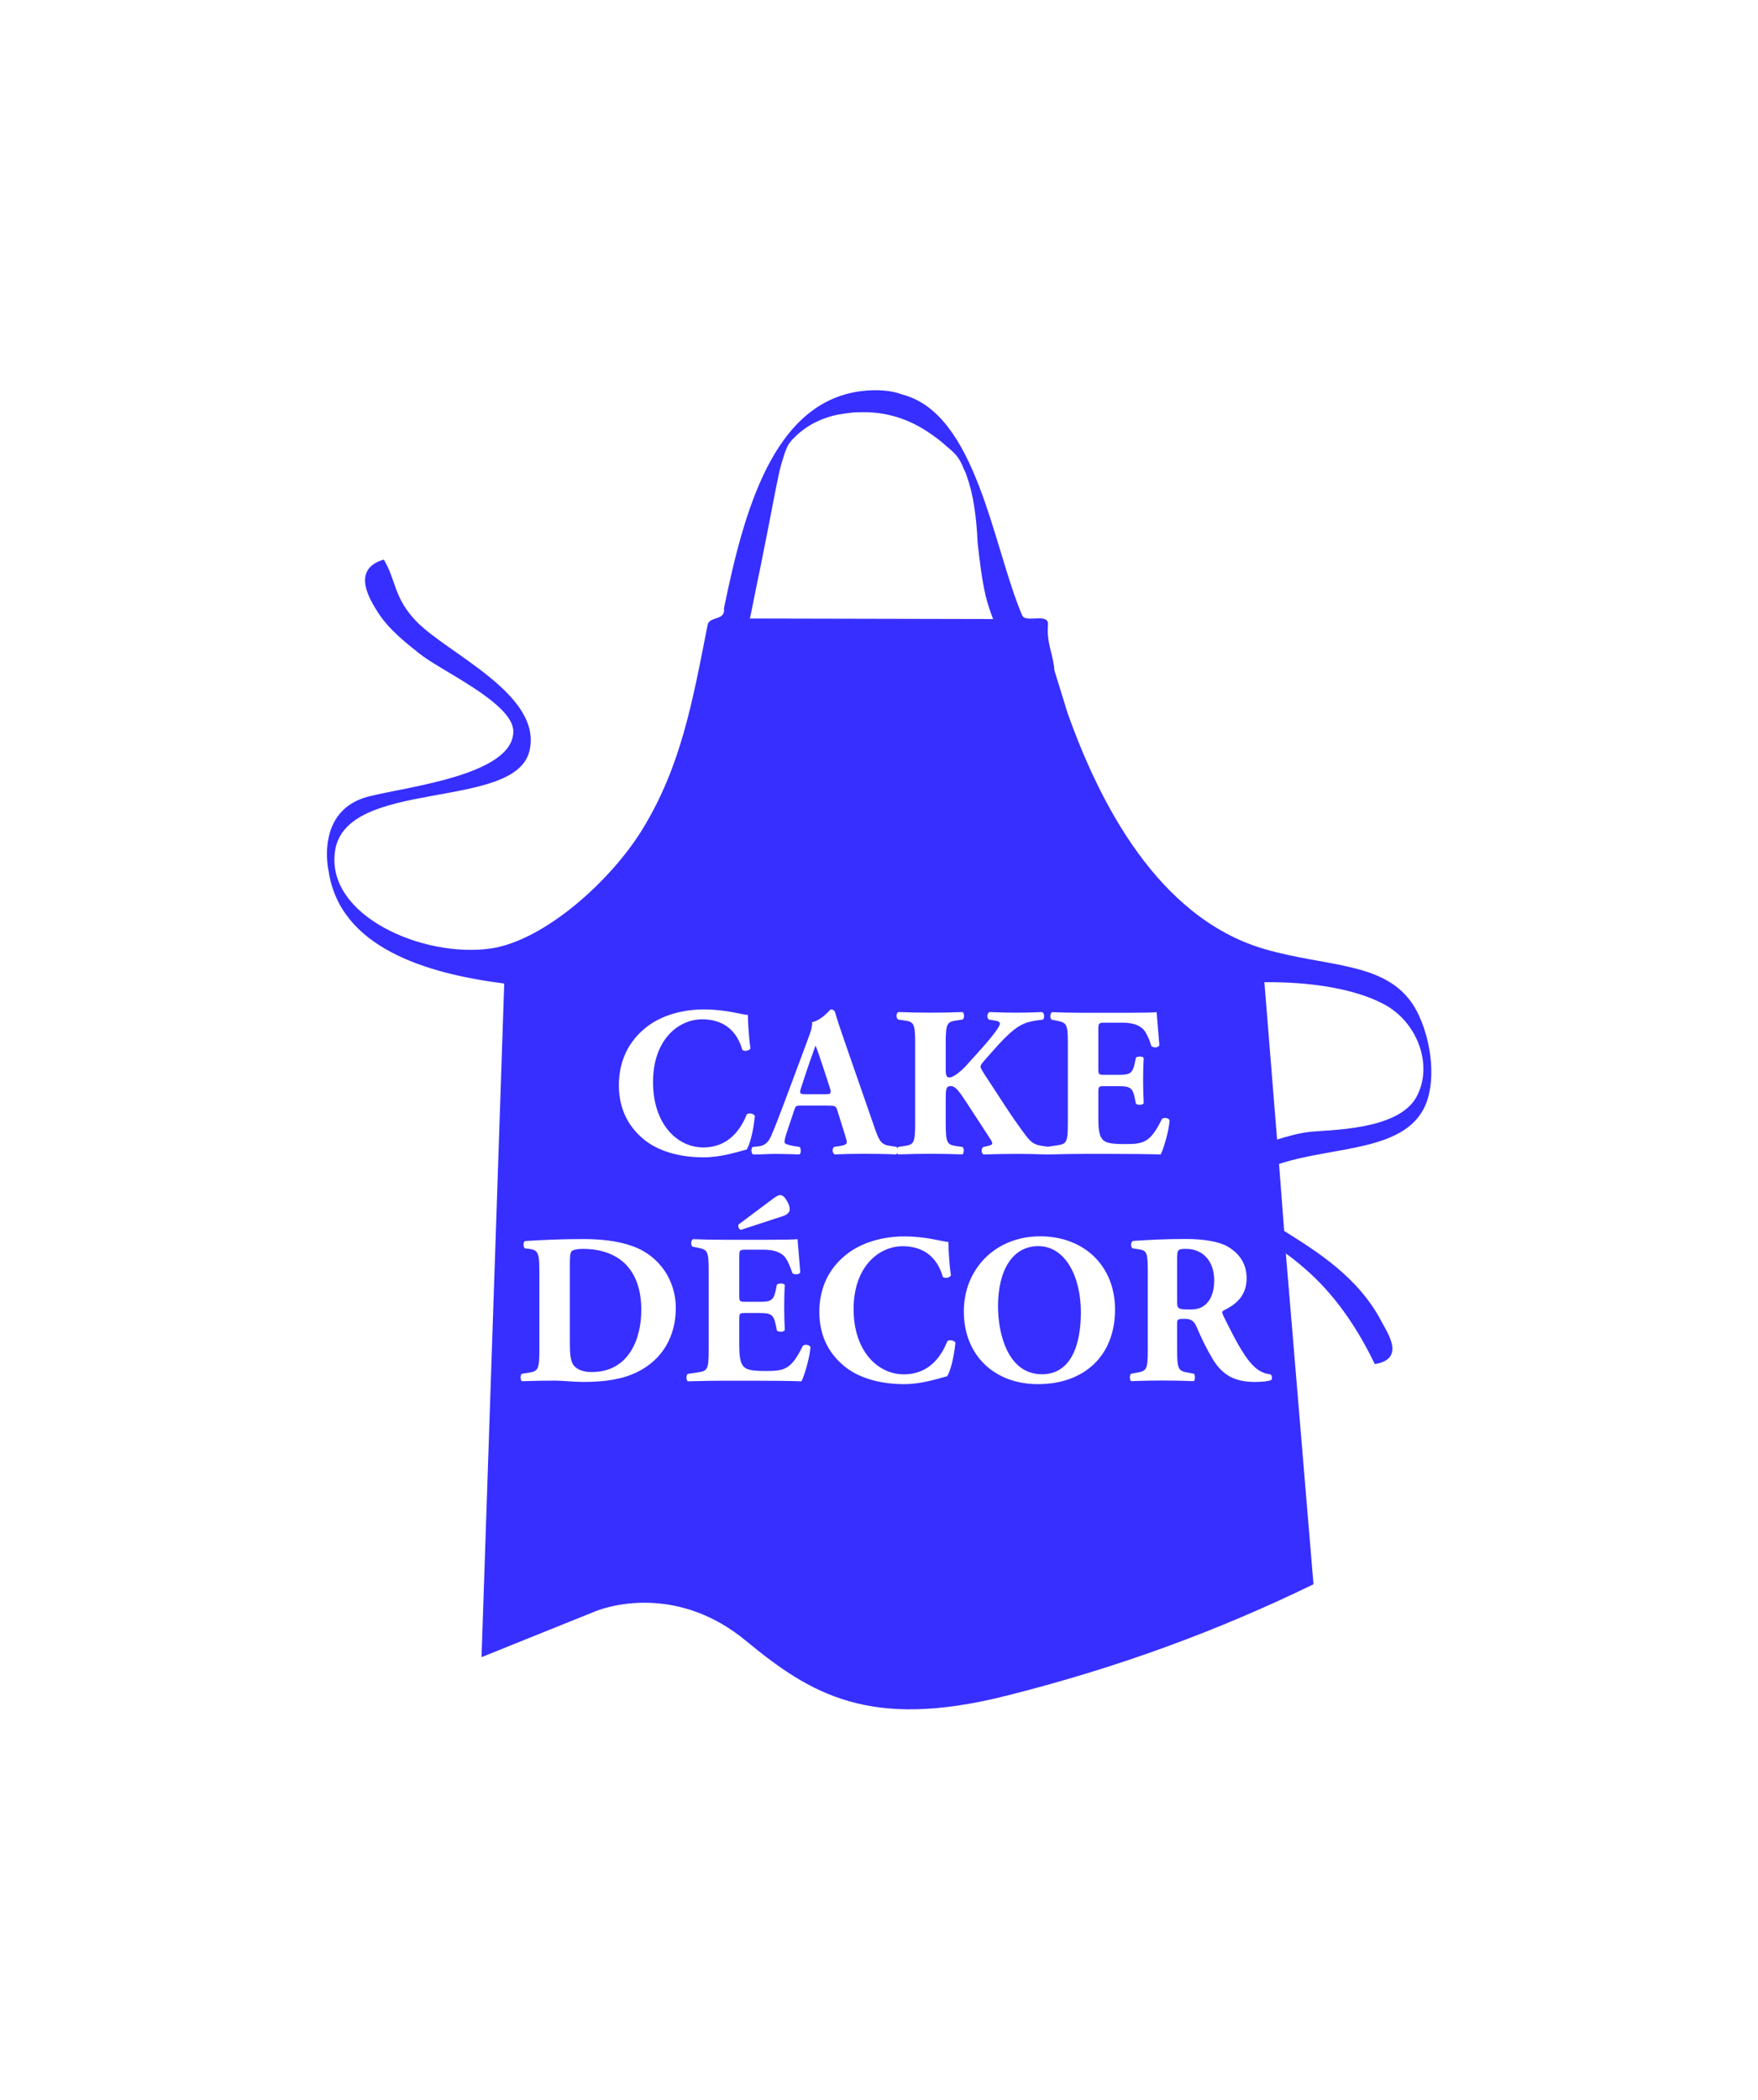 <svg xmlns="http://www.w3.org/2000/svg" xmlns:xlink="http://www.w3.org/1999/xlink" x="0px" y="0px" viewBox="0 0 199.05 237.63" xml:space="preserve"><g id="Layer_2"></g><g id="Layer_1">	<g>		<g>			<path fill="#372FFF" d="M117.57,141.03c-2.97,0-4.57,2.78-4.57,6.82c0,2.95,1.04,7.68,4.98,7.68c3.16,0,4.4-3.09,4.4-7.01    C122.38,144.39,120.57,141.03,117.57,141.03z"></path>		</g>		<g>			<path fill="#372FFF" d="M93.33,121.18c-0.34-1.04-0.77-2.34-0.99-2.85c-0.19,0.55-0.68,1.86-1.04,2.97l-0.6,1.82    c-0.22,0.65-0.1,0.72,0.51,0.72h2.27c0.56,0,0.68-0.07,0.49-0.7L93.33,121.18z"></path>		</g>		<g>			<path fill="#372FFF" d="M65.95,141.34c-0.66,0-1.12,0.12-1.26,0.31c-0.14,0.19-0.17,0.65-0.17,1.4v8.82    c0,1.33,0.05,2.2,0.48,2.71c0.43,0.48,1.14,0.7,2,0.7c4.18,0,5.61-3.72,5.61-7.01C72.62,143.93,70.33,141.34,65.95,141.34z"></path>		</g>		<g>			<path fill="#372FFF" d="M159.71,113.3c-3.3-4.45-9.69-3.9-16.5-5.88c-12.19-3.54-18.81-16.78-22.36-26.8l-1.47-4.77    c-0.12-1.83-0.9-3.01-0.72-5.14c0.1-1.44-2.59-0.11-2.94-1.1c-3.33-7.86-5.15-22.79-13.56-24.96c-1.21-0.48-2.95-0.61-4.77-0.37    c-9.82,1.34-13.15,13.5-15.42,24.57c0.2,1.42-1.59,0.86-1.84,1.83c-1.71,8.65-2.98,15.94-7.35,23.11    c-3.64,5.97-11.25,12.72-17.25,13.56c-7.66,1.08-18.65-3.72-17.6-11.01c1.19-8.34,20.38-4.52,22.02-11.36    c1.52-6.38-9.31-11.01-12.83-14.68c-2.55-2.66-2.25-4.6-3.66-6.97c-3.78,1.1-1.53,4.59-0.74,5.87c1.22,1.97,3.23,3.55,4.77,4.77    c2.51,2.01,10.63,5.61,10.63,8.81c0,4.94-12.02,6.25-16.37,7.36c-6.12,1.55-4.55,8.41-4.55,8.41    c1.27,8.65,10.93,11.62,19.89,12.76l-2.57,76.24c0,0,10.73-4.33,12.89-5.19c2.17-0.87,9.68-2.75,17.04,3.33    c7.37,6.07,14.01,10.12,29.47,6.23c12.89-3.24,24.1-7.43,34.8-12.62l-3.13-37.43c0.94,0.64,1.9,1.47,2.74,2.23    c3.17,2.9,5.55,6.58,7.33,10.28c3.56-0.56,1.39-3.61,0.77-4.8c-2.67-5.13-7.51-8.05-11.03-10.27l-0.58-7.58    c6.23-2.07,14.69-1.31,16.73-7.06C162.8,121.11,161.6,115.84,159.71,113.3z M86.07,64.33c0.56-2.79,1.2-6.03,1.63-8.29    c0.12-0.64,0.24-1.21,0.35-1.72c0.16-0.85,0.36-1.68,0.61-2.43c0.36-1.22,0.6-1.56,0.66-1.65c0.02-0.03,0.12-0.17,0.28-0.36    c0.02-0.03,0.04-0.07,0.07-0.1c0,0,0.06-0.06,0.17-0.16c0.76-0.81,2.39-2.16,5.01-2.69c0.18-0.04,0.36-0.06,0.53-0.08    c0.12-0.03,0.25-0.04,0.38-0.06c0.11-0.02,0.23-0.04,0.33-0.05c0.45-0.06,0.92-0.09,1.41-0.09c3.73-0.08,6.42,1.37,8.23,2.7    c0.49,0.34,0.9,0.67,1.23,0.97c0.13,0.11,0.25,0.21,0.36,0.31c0.73,0.61,1.31,1.11,1.8,2.44c0.16,0.3,0.28,0.58,0.34,0.78    c0.01,0.03,0.01,0.06,0.02,0.09c0.69,1.89,1.07,4.37,1.21,7.46c0.23,2.1,0.48,4.17,0.91,6.04c0.43,1.65,0.85,2.62,0.85,2.62    l-27.54-0.06C84.93,69.99,85.66,66.24,86.07,64.33z M73.01,116.39c1.71-1.43,4.18-2.15,6.69-2.15c2.47,0,4.25,0.58,4.98,0.63    c0,0.44,0.07,2.37,0.29,3.77c-0.1,0.29-0.75,0.39-0.92,0.17c-0.65-2.25-2.2-3.45-4.55-3.45c-2.68,0-5.56,2.3-5.56,7.1    c0,4.81,2.78,7.4,5.68,7.4c2.92,0,4.28-2.1,4.93-3.74c0.19-0.2,0.78-0.12,0.92,0.17c-0.17,1.79-0.58,3.24-0.92,3.8    c-1.31,0.36-3.02,0.89-4.91,0.89c-2.37,0-4.78-0.55-6.5-1.84c-1.74-1.33-3.07-3.34-3.07-6.33    C70.08,119.85,71.34,117.77,73.01,116.39z M87.53,135.66c0.39-0.29,0.63-0.41,0.8-0.41c0.24,0,0.53,0.2,0.82,0.75    c0.29,0.51,0.29,0.87,0.24,1.04c-0.05,0.19-0.29,0.46-0.77,0.6l-4.74,1.55c-0.2-0.07-0.34-0.34-0.27-0.6L87.53,135.66z     M72.19,155.26c-1.64,0.82-3.62,1.14-6.11,1.14c-1.14,0-2.35-0.15-3.22-0.15c-1.16,0-2.39,0.02-3.77,0.07    c-0.19-0.14-0.19-0.73,0-0.84l0.75-0.12c1.08-0.17,1.23-0.36,1.23-2.59v-8.55c0-2.3-0.05-2.75-1.16-2.88l-0.46-0.05    c-0.24-0.12-0.24-0.82,0.05-0.84c2.03-0.12,3.92-0.22,6.48-0.22c1.98,0,3.96,0.19,5.63,0.8c3.17,1.13,4.91,3.99,4.91,7.01    C76.51,151.28,74.97,153.89,72.19,155.26z M90.75,156.33c-1.28-0.05-3.6-0.07-5.58-0.07h-3.14c-1.16,0-2.35,0.02-4.16,0.07    c-0.19-0.14-0.19-0.73,0-0.84l1.14-0.17c1.09-0.17,1.23-0.31,1.23-2.54v-9.01c0-2.2-0.14-2.34-1.23-2.56l-0.6-0.12    c-0.22-0.15-0.19-0.7,0.05-0.85c1.14,0.05,2.32,0.07,3.48,0.07h5.12c1.55,0,2.93-0.02,3.24-0.07c0.03,0.39,0.19,2.13,0.31,3.75    c-0.09,0.26-0.65,0.31-0.89,0.1c-0.27-0.85-0.61-1.57-0.92-1.91c-0.46-0.46-1.18-0.75-2.37-0.75h-1.93c-0.8,0-0.8,0.05-0.8,0.94    v4.23c0,0.68,0.03,0.73,0.68,0.73h1.67c1.26,0,1.54-0.17,1.79-1.33l0.12-0.6c0.17-0.19,0.77-0.19,0.9,0.02    c-0.05,0.77-0.07,1.64-0.07,2.56c0,0.92,0.03,1.79,0.07,2.56c-0.12,0.22-0.73,0.24-0.9,0.03l-0.12-0.61    c-0.24-1.16-0.53-1.36-1.79-1.36h-1.67c-0.65,0-0.68,0.03-0.68,0.75v2.88c0,1.11,0.1,1.89,0.39,2.3    c0.31,0.43,0.77,0.63,2.54,0.63c2.1,0,2.92-0.07,4.25-2.81c0.19-0.27,0.79-0.17,0.89,0.12    C91.66,153.72,91.08,155.68,90.75,156.33z M107.25,155.75c-1.3,0.36-3.02,0.9-4.91,0.9c-2.37,0-4.79-0.56-6.5-1.84    c-1.74-1.33-3.07-3.33-3.07-6.33c0-2.95,1.26-5.03,2.93-6.4c1.72-1.43,4.18-2.15,6.7-2.15c2.46,0,4.25,0.58,4.98,0.63    c0,0.43,0.07,2.36,0.29,3.77c-0.1,0.29-0.75,0.39-0.92,0.17c-0.65-2.25-2.2-3.46-4.55-3.46c-2.68,0-5.55,2.3-5.55,7.11    c0,4.81,2.78,7.39,5.68,7.39c2.92,0,4.28-2.1,4.93-3.75c0.2-0.2,0.77-0.12,0.92,0.17C108,153.74,107.59,155.2,107.25,155.75z     M108.97,130.65c-1.28-0.05-2.49-0.07-3.65-0.07c-1.09,0-2.34,0.02-3.63,0.07c-0.05-0.04-0.08-0.1-0.1-0.17    c-0.02,0.07-0.06,0.13-0.11,0.17c-1.16-0.05-2.47-0.07-3.72-0.07c-1.21,0-2.15,0.02-3.26,0.07c-0.26-0.15-0.31-0.65-0.05-0.85    l0.77-0.12c0.56-0.1,0.66-0.27,0.66-0.41c0-0.17-0.17-0.75-0.46-1.64l-0.65-2.08c-0.12-0.39-0.31-0.43-1.16-0.43h-2.87    c-0.58,0-0.65,0.02-0.8,0.48l-0.94,2.81c-0.14,0.48-0.17,0.68-0.17,0.87c0,0.15,0.31,0.29,0.99,0.41l0.73,0.12    c0.14,0.17,0.19,0.73-0.05,0.85c-0.85-0.05-1.72-0.05-2.73-0.07c-0.82,0-1.38,0.07-2.49,0.07c-0.27-0.15-0.24-0.65-0.07-0.85    l0.65-0.07c0.58-0.07,1.06-0.27,1.47-1.21c0.41-0.96,0.87-2.12,1.52-3.87l2.2-5.9c0.55-1.52,0.96-2.37,0.9-3.07    c1.16-0.27,2.05-1.45,2.1-1.45c0.31,0,0.46,0.12,0.55,0.48c0.2,0.7,0.49,1.59,1.09,3.31l3.29,9.47c0.5,1.45,0.72,2,1.62,2.15    l0.92,0.15c0.04,0.03,0.07,0.09,0.09,0.16c0.02-0.07,0.06-0.13,0.1-0.16l0.68-0.1c1.09-0.15,1.23-0.36,1.23-2.61v-8.99    c0-2.24-0.14-2.47-1.23-2.61l-0.68-0.1c-0.27-0.15-0.27-0.7,0-0.85c1.21,0.05,2.42,0.07,3.63,0.07c1.16,0,2.37-0.02,3.65-0.07    c0.22,0.15,0.22,0.7,0,0.85l-0.68,0.1c-1.09,0.14-1.23,0.37-1.23,2.61v2.95c0,0.79,0.15,0.89,0.44,0.89    c0.51,0,1.53-0.94,1.93-1.4c1.28-1.42,2.69-2.92,3.46-4.06c0.22-0.32,0.31-0.53,0.31-0.63c0-0.1-0.1-0.27-0.41-0.32l-0.84-0.14    c-0.27-0.17-0.22-0.75,0.09-0.85c1.23,0.05,2.13,0.07,3,0.07c0.89,0,1.96-0.02,2.92-0.07c0.29,0.1,0.31,0.65,0.12,0.85    c-0.84,0.1-1.57,0.22-2.08,0.43c-0.97,0.38-2.01,1.3-3.58,3.09l-1.11,1.26c-0.24,0.27-0.31,0.46-0.31,0.56    c0,0.12,0.14,0.41,0.87,1.5c1.21,1.81,2.63,4.14,4.28,6.31c0.65,0.87,1.11,1.04,1.79,1.14l0.68,0.1l1.03-0.15    c1.09-0.17,1.24-0.31,1.24-2.54v-9.01c0-2.2-0.15-2.34-1.24-2.56l-0.6-0.12c-0.22-0.15-0.19-0.7,0.05-0.85    c1.13,0.05,2.31,0.07,3.48,0.07h5.12c1.55,0,2.92-0.02,3.24-0.07c0.02,0.39,0.19,2.13,0.31,3.75c-0.1,0.27-0.65,0.31-0.9,0.1    c-0.26-0.85-0.6-1.57-0.92-1.91c-0.46-0.46-1.18-0.75-2.36-0.75h-1.94c-0.79,0-0.79,0.05-0.79,0.94v4.23    c0,0.68,0.02,0.73,0.67,0.73h1.67c1.26,0,1.54-0.17,1.79-1.33l0.12-0.6c0.17-0.19,0.77-0.19,0.89,0.03    c-0.05,0.78-0.07,1.64-0.07,2.56c0,0.92,0.03,1.79,0.07,2.56c-0.12,0.22-0.73,0.24-0.89,0.03l-0.12-0.61    c-0.24-1.16-0.53-1.35-1.79-1.35h-1.67c-0.65,0-0.67,0.03-0.67,0.75v2.87c0,1.11,0.09,1.89,0.39,2.3    c0.31,0.43,0.77,0.63,2.54,0.63c2.1,0,2.92-0.07,4.25-2.8c0.19-0.27,0.8-0.17,0.89,0.12c-0.09,1.26-0.68,3.21-1.01,3.86    c-1.28-0.05-3.6-0.07-5.58-0.07h-3.14c-1.13,0-2.29,0.02-4.03,0.07c0,0,0,0,0,0c-0.02,0-0.04,0-0.06,0c-0.02,0-0.04,0-0.07,0    c0,0,0,0,0,0c-1.17-0.05-2.28-0.07-3.36-0.07c-1.23,0-2.44,0.02-3.79,0.07c-0.31-0.1-0.31-0.7-0.05-0.85l0.6-0.14    c0.27-0.07,0.41-0.15,0.41-0.24c0-0.1-0.05-0.27-0.2-0.49c-0.14-0.22-1.16-1.79-1.4-2.15l-1.28-1.96    c-0.87-1.33-1.28-1.91-1.81-1.91c-0.56,0-0.58,0.34-0.58,1.64v2.54c0,2.25,0.15,2.46,1.23,2.61l0.68,0.1    C109.17,129.98,109.17,130.5,108.97,130.65z M117.52,156.65c-4.86,0-8.39-3.19-8.39-8.24c0-4.79,3.58-8.49,8.63-8.49    c5.03,0,8.49,3.38,8.49,8.29C126.25,153.48,122.72,156.65,117.52,156.65z M143.94,156.18c-0.39,0.17-1.16,0.22-1.91,0.22    c-2.23,0-3.63-0.8-4.69-2.54c-0.77-1.28-1.33-2.46-1.88-3.75c-0.29-0.65-0.68-0.85-1.28-0.85c-0.84,0-0.9,0.05-0.9,0.53v2.97    c0,2.23,0.15,2.4,1.24,2.59l0.65,0.12c0.17,0.12,0.17,0.7,0,0.84c-1.28-0.05-2.39-0.07-3.56-0.07c-1.21,0-2.27,0.02-3.53,0.07    c-0.2-0.14-0.2-0.73,0-0.84l0.65-0.12c1.09-0.19,1.23-0.36,1.23-2.59v-8.55c0-2.42-0.05-2.68-1.06-2.83l-0.65-0.1    c-0.25-0.12-0.25-0.73,0.04-0.84c1.82-0.12,3.7-0.22,6-0.22c2.05,0,3.82,0.32,4.73,0.87c1.4,0.82,2.13,2.03,2.13,3.58    c0,2.15-1.45,3.07-2.56,3.62c-0.24,0.12-0.24,0.26-0.12,0.53c1.59,3.24,2.58,5.05,3.75,6.04c0.63,0.51,1.26,0.65,1.62,0.68    C144.06,155.68,144.06,156.04,143.94,156.18z M160.37,124.16c-2.08,3.79-9.87,3.69-12.09,3.94c-1.23,0.14-2.65,0.54-3.68,0.87    l-1.44-17.81c4.98-0.05,10.2,0.67,13.64,2.55C160.47,115.7,162.34,120.58,160.37,124.16z"></path>		</g>		<g>			<path fill="#372FFF" d="M134.32,141.34c-0.99,0-1.04,0.07-1.04,1.23v4.71c0,0.85,0.07,0.92,1.5,0.92c0.87,0,1.38-0.22,1.83-0.67    c0.41-0.41,0.87-1.18,0.87-2.61C137.49,142.75,136.2,141.34,134.32,141.34z"></path>		</g>	</g></g></svg>